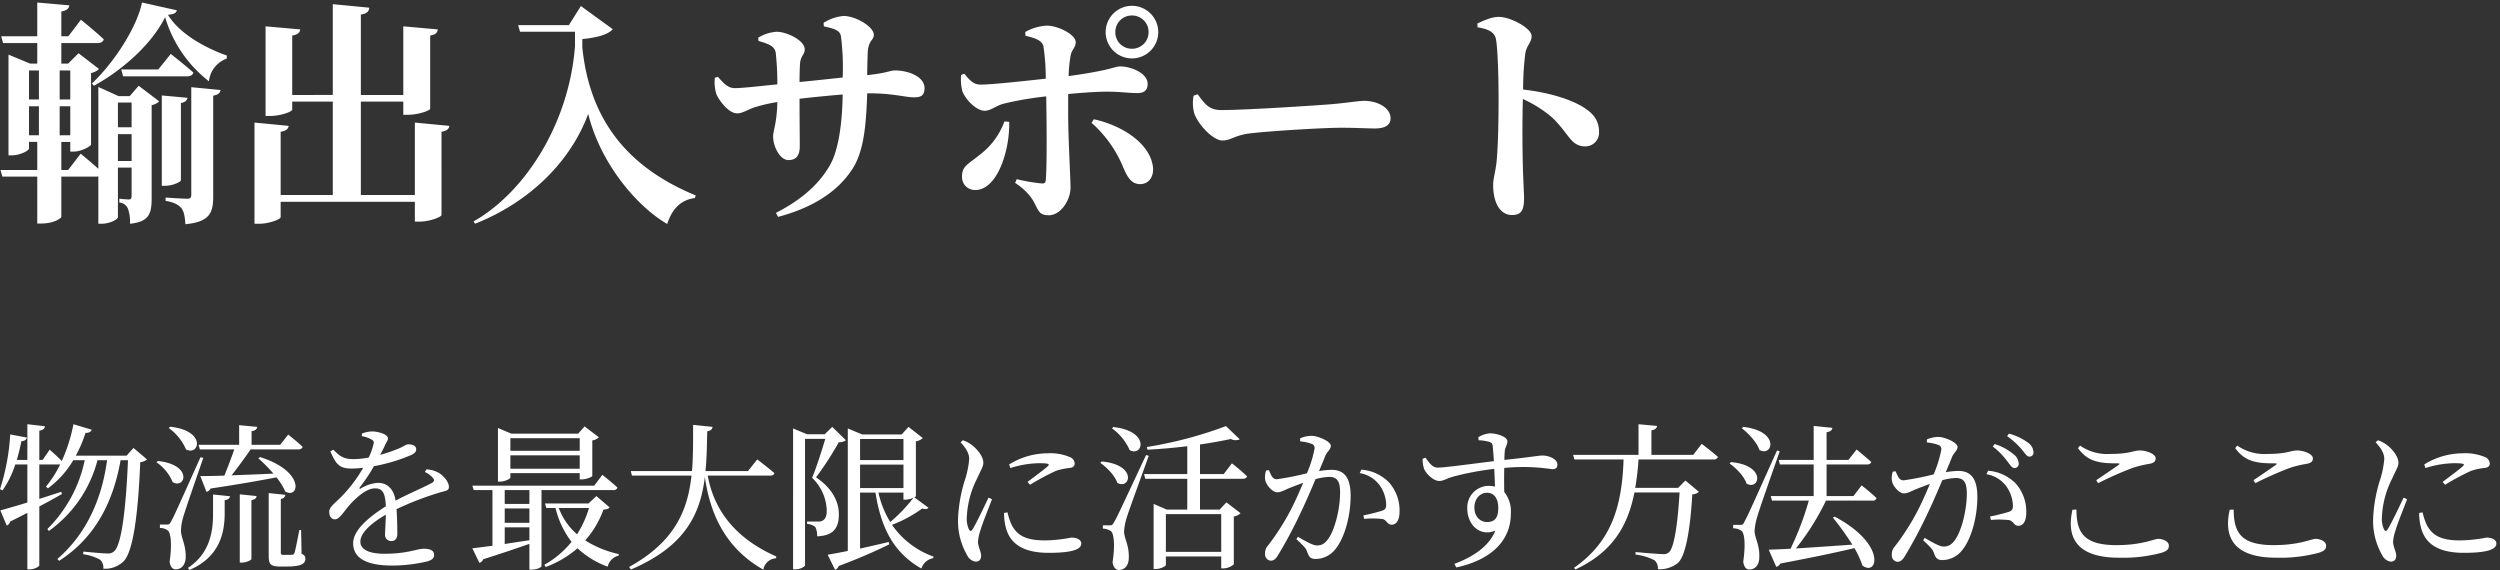<svg xmlns="http://www.w3.org/2000/svg" width="636" height="145" viewBox="0 -0.64 636 145"><rect x="0" y="-0.64" width="636" height="145" fill="#333333" stroke="none"/><g transform="translate(-41.44 -1419)"><path d="M35.4-27.68l-1.76,1.96H20.72a33.3,33.3,0,0,0,2.48-5.8c.92.04,1.4-.32,1.56-.8l-4.64-1.4a41.352,41.352,0,0,1-2.96,9.36c-1.24-1.28-3.08-2.88-3.08-2.88l-1.8,2.6h-.84v-7.44c1.04-.16,1.36-.56,1.44-1.12L8.4-33.72v9.08H5.72c.44-1.52.84-3.12,1.16-4.76.88-.04,1.28-.44,1.4-.92l-4.24-.8A55.273,55.273,0,0,1,1.44-17.2l.64.32a24.178,24.178,0,0,0,3.24-6.6H8.4v9.68c-3,.92-5.52,1.64-6.88,2L3.16-7.92a1.656,1.656,0,0,0,.88-1.04c1.56-.76,3-1.52,4.36-2.2V3.2h.64c1.12,0,2.4-.68,2.4-1.04V-12.8c2.28-1.2,4.2-2.28,5.76-3.16l-.16-.56c-1.92.6-3.8,1.24-5.6,1.8v-8.76h4.92a1.233,1.233,0,0,0,.4-.04,27.761,27.761,0,0,1-3.64,5.68l.52.44a24.342,24.342,0,0,0,6.44-7.16H23A34.7,34.7,0,0,1,13.48-7.04l.4.48a32.028,32.028,0,0,0,12.36-18h2.44C27.4-14.96,23.56-5.92,16.04.56l.44.48c9.32-6,13.76-15.08,15.64-25.6H34C33.48-12.04,32.32-3,30.52-1.44a2.165,2.165,0,0,1-1.76.6c-1,0-4.16-.28-6.12-.48l-.04.68A12.055,12.055,0,0,1,26.92.76a2.755,2.755,0,0,1,.8,2.28,6.734,6.734,0,0,0,5.24-1.96c2.28-2.44,3.6-11.36,4.16-25.16a3.014,3.014,0,0,0,1.72-.68Zm16.88.36h8.76c-.68,2-1.68,4.6-2.52,6.68-2.6.08-4.72.12-6.12.12l1.56,4A1.491,1.491,0,0,0,55-17.36c7.24-1.08,12.64-2.04,16.76-2.84A14.548,14.548,0,0,1,74-16.6c3.52,2.04,5.24-5.08-6.4-8.76l-.44.32A39.247,39.247,0,0,1,71-21.16c-3.84.2-7.52.32-10.64.44,1.56-2,3.4-4.48,4.84-6.6H77.36a1.008,1.008,0,0,0,1.08-.64c-1.4-1.32-3.68-3.12-3.68-3.12l-2.04,2.6H65.44v-3.48c.96-.12,1.36-.52,1.44-1.08l-4.6-.44v5H51.96Zm-7.92-5.44a13.11,13.11,0,0,1,4.4,5.44c3.36,1.8,5.32-4.76-4.04-5.76Zm-3.12,8.72A11.387,11.387,0,0,1,45.36-19c3.2,1.92,5.28-4.4-3.76-5.36Zm11.2-1.28C45.72-10.36,45.72-10.36,44.96-9c-.4.8-.56.8-1.08.8H42.12v.88a3.264,3.264,0,0,1,1.96.6c.88.56,1.12,3.84.52,7.92.12,1.32.72,2,1.52,2,1.48,0,2.44-1.12,2.56-2.88C48.8-3,47.52-4.72,47.48-6.6a12.791,12.791,0,0,1,.56-3.44c.52-1.88,3.52-10.48,5.12-15.12Zm3.2,14.52c0,4.6-.92,10.04-6.4,13.64l.4.52C57.28.08,58.52-5.96,58.6-10.72V-14.4c.96-.12,1.24-.48,1.36-1l-4.32-.44Zm6.8,12.28H63c1.12,0,2.4-.64,2.4-.92V-14.4c.92-.16,1.24-.52,1.32-1.04l-4.28-.44ZM78.04-6.8H77.6c-.48,2.36-1,5.12-1.24,5.8-.16.36-.28.44-.56.48a7.5,7.5,0,0,1-1.16.04H73.56c-.6,0-.68-.16-.68-.68V-14.72a1.206,1.206,0,0,0,1.16-1.04L69.8-16.2V-.28c0,2.04.36,2.76,2.8,2.76h1.88c3.48,0,4.64-.68,4.64-1.92,0-.6-.12-.96-.96-1.32Zm31.48-14.76a5.739,5.739,0,0,1,1.96,1.4c.56.6.48,1-.2,1.4-2.24,1.2-6.08,2.8-9.2,4.48-.44-2.84-2-4.52-4.48-4.52a9.406,9.406,0,0,0-4.4,1.44c-.28.2-.4-.04-.24-.28a43.081,43.081,0,0,0,3.6-5.4,43.622,43.622,0,0,0,9.56-2.88c.84-.4,1.2-.84,1.2-1.4,0-.96-.96-1.28-2-1.28-.6,0-.92.4-2.48,1.08a41.376,41.376,0,0,1-4.68,1.6c.48-.96,1-1.88,1.24-2.52.4-.84.76-1.16.72-1.72,0-1.08-2.8-1.76-4.16-1.72a8.361,8.361,0,0,0-2.44.52l-.04.68a6.955,6.955,0,0,1,2.44.84c.6.32.72.6.52,1.28a17.134,17.134,0,0,1-1.2,3.32,20.651,20.651,0,0,1-3.68.4c-2.88.04-3.8-.88-5.32-2.4l-.76.44c1.44,3.16,2.16,4.36,5.4,4.36a25.087,25.087,0,0,0,2.96-.2,36.187,36.187,0,0,1-5.48,7.28c-1.76,1.8-3.2,2.72-3.16,3.92,0,1.16.56,1.96,1.52,1.92,1.12-.04,2.28-2.12,3.68-3.68,1.6-1.8,4.24-4.2,6.4-4.2,2.04,0,2.64,1.24,2.8,4.56-4.48,2.84-8.32,6.12-8.32,9.4,0,3.24,2.48,5.68,10,5.68a39.569,39.569,0,0,0,8.96-1.08c1.32-.44,1.64-.92,1.64-1.68,0-1.04-1-1.52-2.6-1.52-1.8,0-4.12,1.28-10.04,1.28-3.84,0-6.12-1.04-6.12-3.08,0-2.28,2.8-4.72,6.48-6.88-.04,2.04-.2,4-.2,5A1.552,1.552,0,0,0,101.04-4c.96,0,1.48-.72,1.48-1.8,0-1.36-.04-4.04-.2-6.32a77.914,77.914,0,0,1,11.04-4.24c1.72-.48,2.28-.48,2.28-1.44,0-1.2-1.28-2.72-2.4-3.44a7.215,7.215,0,0,0-3.28-1Zm39.4-8.6v3.2H131.28v-3.2ZM131.28-22.4v-3.4h17.64v3.4Zm0,1.12h17.64v1.6h.52c1,0,2.64-.6,2.68-.88V-29.6a2.98,2.98,0,0,0,1.68-.8l-3.64-2.76-1.64,1.84h-17l-3.4-1.44v13.64h.48c1.32,0,2.68-.72,2.68-1.04Zm4.84,7.84h-6.28v-3.52h6.28Zm-6.28,5.96h6.28V-4.2c-2.2.32-4.32.64-6.28.96Zm0-4.8h6.28v3.64h-6.28Zm27.64-4.68a.957.957,0,0,0,1.04-.64c-1.4-1.32-3.84-3.24-3.84-3.24l-2.08,2.76h-31l.36,1.12h4.76V-2.8c-2.16.28-3.96.52-5.12.64l1.8,3.72a1.453,1.453,0,0,0,.96-.92c5.04-1.6,8.88-2.92,11.76-3.92V3.28h.52c1.56,0,2.56-.68,2.56-.88V-16.96Zm-6.2,4.56a25.836,25.836,0,0,1-3.04,6.68,16.358,16.358,0,0,1-4.64-6.68Zm1.88-3.04-2,1.88H140.08l.36,1.16h2.32a22.94,22.94,0,0,0,4.08,8.6,23.579,23.579,0,0,1-6.92,5.84l.36.56a26.479,26.479,0,0,0,8.08-4.76,22.363,22.363,0,0,0,7.68,4.68,3.715,3.715,0,0,1,2.76-2.8l.08-.4a26.538,26.538,0,0,1-8.56-3.48A24.069,24.069,0,0,0,154.96-12c.88-.08,1.28-.16,1.56-.56Zm44.24-5.2c.52,0,.96-.2,1.04-.64-1.6-1.4-4.36-3.48-4.36-3.48l-2.36,2.96h-10.8c.32-3.28.36-6.64.44-10.12.92-.12,1.24-.52,1.36-1.12l-4.96-.52c0,4.08.04,8.04-.28,11.76H161.92l.28,1.16h15.16c-1,9-4.32,16.84-15.88,23.24l.48.64c13.88-5.92,17.64-14.16,18.8-23.52,1.16,8,4.32,17.6,14.88,23.56A3.41,3.41,0,0,1,198.88.4l.04-.48c-11.68-5.16-16.04-13.04-17.44-20.56Zm15.76-12.4-1.92,1.88h-4.48l-3.56-1.48V3.2h.52c1.56,0,2.52-.8,2.52-1.04V-30h5.16c-.92,3.04-2.32,7.48-3.36,9.92a11.89,11.89,0,0,1,3.72,8.4c0,1.4-.4,2.12-1.04,2.48a1.823,1.823,0,0,1-1.04.24h-2.92v.6a3.962,3.962,0,0,1,2.08.76,4.793,4.793,0,0,1,.48,2.4c4.08-.16,5.56-2.04,5.52-5.68,0-3-1.56-6.48-5.8-9.32a81.192,81.192,0,0,0,5.8-8.96,2.694,2.694,0,0,0,1.8-.48Zm18.12,16.72v1.8h.52a5.13,5.13,0,0,0,2.04-.52,38.427,38.427,0,0,1-5.92,6.2,24.212,24.212,0,0,1-3-7.48Zm-11.04-7.12h11.04v5.96H220.24Zm11.04-6.52v5.36H220.24v-5.36Zm2.76,14.84c.24-.12.36-.2.4-.28V-29.36a3.408,3.408,0,0,0,1.76-.84l-3.64-2.84-1.72,1.92H220.76l-3.64-1.52V-1.48c-2.12.44-3.92.76-5.12.96l1.88,3.84a1.565,1.565,0,0,0,.92-.96c5.64-2.12,9.8-4,12.88-5.52l-.16-.6c-2.48.6-4.96,1.16-7.28,1.68V-16.32h3.92C225.68-6.56,229.28-.76,235.84,3a3.847,3.847,0,0,1,3-2.64l.08-.4a21.792,21.792,0,0,1-10.56-8.08,32.188,32.188,0,0,0,7.68-4.16c.88.28,1.32.16,1.6-.2Zm18.88.08c-.96,2-3.16,6.68-4.08,8.08-.36.56-.64.48-.92-.04a6.473,6.473,0,0,1-.52-3.16,23.881,23.881,0,0,1,2.64-9.8c1-2.24,1.56-3,1.56-3.96,0-1.8-1.92-3.76-2.88-4.48a8.013,8.013,0,0,0-2.32-1.24l-.6.52c1.28,1.36,2.24,2.8,2.2,4.32a24.21,24.21,0,0,1-.96,4.88,37.348,37.348,0,0,0-1.88,10.44,17.4,17.4,0,0,0,2.36,9.16,2.819,2.819,0,0,0,2.12,1.56c.92,0,1.4-.56,1.4-1.52,0-1-.8-2.32-.8-3.56a11.418,11.418,0,0,1,.64-2.92c.4-1.52,2.12-5.72,2.92-7.88Zm3.96,3.88a13.785,13.785,0,0,0,.4,3.52C258.28-3.4,261.6-1,268.24-1c4.48,0,8.28-.48,8.28-2.36,0-1.04-1.28-1.52-2.52-1.52a37.358,37.358,0,0,1-6.72.72c-4.96,0-7-1.32-8.4-3.8a14.764,14.764,0,0,1-1.12-3.32Zm1.6-11.4a24.7,24.7,0,0,1,7.32-1.24c2.72,0,2.68.28,2.2.76-.76.72-3.4,2.68-5.16,4l.64.72a63.488,63.488,0,0,1,6.56-3.52,15.88,15.88,0,0,1,3.56-.76c.88-.12,1.24-.52,1.24-1.16a1.9,1.9,0,0,0-1.32-1.64,12.893,12.893,0,0,0-5.6-.92,18.7,18.7,0,0,0-9.76,2.84Zm25.84-10.12a13.743,13.743,0,0,1,4.52,5.56c3.36,1.8,5.28-4.84-4.16-5.88Zm-2.96,8.8c1.68,1.16,3.72,3.24,4.32,5.08,3.28,1.84,5.2-4.6-3.96-5.44Zm11.64-2c-7.32,15.64-7.32,15.64-8.12,17.04-.44.8-.56.84-1.08.84H282v.84a3.932,3.932,0,0,1,2,.6c.88.56,1.12,3.84.48,7.92.16,1.28.8,2,1.56,2,1.52,0,2.48-1.12,2.56-2.88.16-3.32-1.12-5.04-1.2-6.84a14.474,14.474,0,0,1,.68-3.6c.56-1.88,3.88-10.88,5.6-15.72Zm19.12,15.04v9.6H298.04v-9.6Zm.64-10.2h-6.04v-7.52c2.96-.44,5.64-.92,7.84-1.4a2.64,2.64,0,0,0,2.28.08l-3.52-3.36a104.277,104.277,0,0,1-20.12,5.32l.16.68c3.28-.16,6.8-.48,10.12-.88v7.08h-11l.32,1.2h10.68V-12h-5.2l-3.36-1.44V3.12h.48c1.32,0,2.64-.72,2.64-1.04V-.08h14.08V2.96h.52a4.127,4.127,0,0,0,2.68-1.04V-10.24a3.277,3.277,0,0,0,1.72-.84l-3.6-2.76L311.72-12h-5v-7.84h10.92c.52,0,.96-.2,1.04-.64a50.09,50.09,0,0,0-3.84-3.28Zm19.44-8.32a11.424,11.424,0,0,1,3.04.68,1.108,1.108,0,0,1,.64,1.12,30.337,30.337,0,0,1-1.96,6.32,69.221,69.221,0,0,1-7.68,1.52c-1.12,0-1.48-1.16-2-2.32l-.72.12a5.086,5.086,0,0,0-.2,2.44c.32,1.4,1.92,3.08,3,3.08,1,0,1.6-.44,3.24-1.12.8-.32,2.04-.8,3.4-1.28-.88,2.12-1.84,4.28-2.76,6.12A60.413,60.413,0,0,1,324-2.84a2.8,2.8,0,0,0-.72,2.04,1.621,1.621,0,0,0,1.4,1.8c.72,0,1.24-.32,1.92-1.44a118.226,118.226,0,0,0,5.88-11.08c1.2-2.52,2.52-5.56,3.64-8.24a16.384,16.384,0,0,1,3.44-.56c2.12,0,2.8,1.24,2.8,3.92,0,4.4-1.4,9.52-2.88,11.64-.96,1.44-1.8,1.88-3.04,1.88-.96,0-2.68-.96-4.8-2.2l-.4.6c2.12,1.96,2.44,2.4,2.68,3.08.52,1.4.84,1.96,2.24,1.96a6.435,6.435,0,0,0,4.96-2.44c2.52-3.08,3.92-8.72,3.92-13.64,0-4.88-1.84-6.6-4.88-6.6a24.15,24.15,0,0,0-3.16.32c.68-1.6,1.24-2.96,1.6-3.88.48-1.12,1.4-1.6,1.4-2.56,0-1.08-3.2-2.52-4.88-2.52a7.023,7.023,0,0,0-2.92.64Zm15.16,8.08a7.827,7.827,0,0,1,5.16,3.24,8.927,8.927,0,0,1,1.56,4.56c.04,1.04-.16,1.44-1,1.76a49.232,49.232,0,0,1-4.8,1.2l.2.88a22.026,22.026,0,0,1,4.64.04c1.2.28,1.16,1.44,2.36,1.44,1.36,0,2-1.44,2-3.28a10.667,10.667,0,0,0-2.72-7.52,10.946,10.946,0,0,0-7-3.2ZM379.72-8.84c-1.84,0-3.2-1.52-3.2-3.68,0-2.04,1.28-3.76,3.24-3.76,1.72,0,2.84,1.4,2.84,3.84C382.6-9.84,381.68-8.84,379.72-8.84Zm-2.12-20.8a11.927,11.927,0,0,1,2.68.4c.64.2.84.44.92,1.2.08.96.2,2.28.28,3.72-4.68.56-12.72,1.68-14.28,1.64-1.36,0-2.08-1.12-3.12-2.52l-.72.28a7.54,7.54,0,0,0,.36,2.52c.44,1.24,2.4,3.12,3.84,3.12,1.16,0,1.92-.68,3.76-1.16a75.294,75.294,0,0,1,10.24-1.92c.12,1.72.16,3.36.2,4.52a6.818,6.818,0,0,0-1.64-.2,5.5,5.5,0,0,0-5.4,5.8c0,4.04,3.16,7.24,7.12,5.6-1.52,3.88-5.52,6.64-10.4,8.44l.48.92c8-1.72,13.88-6.16,13.88-13.76a7.848,7.848,0,0,0-1.68-5.44c-.04-2-.04-4.2,0-6.12a49.546,49.546,0,0,1,12.16.32c.88,0,1.36-.28,1.36-1.16,0-1.48-2.24-2.32-3.84-2.32-.8,0-2.8.4-9.64,1.12,0-.88.04-1.6.08-2.08.04-1.04.68-1.68.68-2.68,0-1.08-2.6-2-4.4-2a6.515,6.515,0,0,0-3,1Zm54.6,3.72H421.56v-6.24c.96-.16,1.36-.56,1.44-1.12l-4.72-.44v7.8H401.64l.32,1.16h12.52c-.4,11.6-2.88,20.8-12.6,27.56l.32.44c9.4-4.36,13.36-11.04,15.04-19.6h11.48c-.44,7.72-1.36,14.08-2.68,15.2a2.029,2.029,0,0,1-1.64.48c-1,0-4.72-.32-6.88-.52v.64a14.3,14.3,0,0,1,4.8,1.44,2.609,2.609,0,0,1,.88,2.28,7.413,7.413,0,0,0,5.12-1.6c2-1.88,3.12-8.6,3.64-17.44a2.543,2.543,0,0,0,1.68-.64L430.2-19.4l-1.84,1.88H417.44a65.431,65.431,0,0,0,.84-7.24H437.4a1.008,1.008,0,0,0,1.08-.64c-1.52-1.36-4.12-3.32-4.12-3.32Zm12.36-6.76c1.68,1.28,3.84,3.56,4.48,5.52,3.4,1.84,5.32-4.8-4.12-5.88Zm-3.12,8.96c1.68,1.16,3.72,3.24,4.32,5.12,3.28,1.84,5.2-4.64-3.96-5.48Zm12.08-3.32c-7.48,16.64-7.48,16.64-8.28,18.08-.4.84-.52.84-1.04.84h-1.84v.88a3.619,3.619,0,0,1,2.04.6c.92.52,1.12,3.8.52,7.88.16,1.32.76,2,1.52,2,1.56,0,2.48-1.16,2.56-2.92.16-3.28-1.12-5-1.2-6.84a15.451,15.451,0,0,1,.68-3.64c.56-2.04,3.96-11.6,5.72-16.68ZM477.8-14.28a.957.957,0,0,0,1.04-.64c-1.4-1.36-3.8-3.24-3.8-3.24l-2.08,2.72h-6.84v-8.04H476.4c.56,0,.96-.2,1.08-.64-1.44-1.32-3.72-3.16-3.72-3.16l-2.08,2.64h-5.56v-7.04c1.04-.16,1.4-.56,1.48-1.12l-4.76-.48v8.64h-8.88l.28,1.16h8.6v8.04H451.92l.32,1.16h9.36a75.844,75.844,0,0,1-4.64,12.24c-2.32.12-4.24.2-5.56.24l1.92,4.36a1.632,1.632,0,0,0,1.04-.84C462.64.16,468.68-1.12,473.2-2.2a22.555,22.555,0,0,1,2.04,4.44c3.88,2.88,6.24-5.4-7.04-12.44l-.48.24a73.163,73.163,0,0,1,4.96,6.88c-5.28.36-10.32.72-14.36.96a62.726,62.726,0,0,0,7.64-12.16Zm30.6-13.76a18.189,18.189,0,0,1,3.64,3.68c.76.96,1.24,1.8,1.88,1.8a1.086,1.086,0,0,0,1.08-1.2,3.136,3.136,0,0,0-1.32-2.32,14.028,14.028,0,0,0-4.8-2.6Zm-16.76-1.04a11.424,11.424,0,0,1,3.04.68,1.108,1.108,0,0,1,.64,1.12,30.335,30.335,0,0,1-1.96,6.32,69.218,69.218,0,0,1-7.68,1.52c-1.12,0-1.48-1.16-2-2.32l-.72.12a5.086,5.086,0,0,0-.2,2.44c.32,1.4,1.92,3.08,3,3.08,1,0,1.6-.44,3.24-1.12.8-.32,2.04-.8,3.4-1.28-.88,2.12-1.84,4.28-2.76,6.12a60.413,60.413,0,0,1-6.2,9.84,2.8,2.8,0,0,0-.72,2.04,1.621,1.621,0,0,0,1.4,1.8c.72,0,1.24-.32,1.92-1.44a118.226,118.226,0,0,0,5.88-11.08c1.2-2.52,2.52-5.56,3.64-8.24a16.384,16.384,0,0,1,3.44-.56c2.12,0,2.8,1.24,2.8,3.92,0,4.4-1.4,9.52-2.88,11.64-.96,1.44-1.8,1.88-3.04,1.88-.96,0-2.68-.96-4.8-2.2l-.4.6c2.12,1.96,2.44,2.4,2.68,3.08.52,1.4.84,1.96,2.24,1.96a6.435,6.435,0,0,0,4.96-2.44c2.52-3.08,3.92-8.72,3.92-13.64,0-4.88-1.84-6.6-4.88-6.6a24.149,24.149,0,0,0-3.16.32c.68-1.6,1.24-2.96,1.6-3.88.48-1.12,1.4-1.6,1.4-2.56,0-1.08-3.2-2.52-4.88-2.52a7.023,7.023,0,0,0-2.92.64ZM506.8-21a7.827,7.827,0,0,1,5.16,3.24,8.928,8.928,0,0,1,1.56,4.56c.04,1.04-.16,1.44-1,1.76a49.232,49.232,0,0,1-4.8,1.2l.2.88a22.026,22.026,0,0,1,4.64.04c1.2.28,1.16,1.44,2.36,1.44,1.36,0,2-1.44,2-3.28a10.667,10.667,0,0,0-2.72-7.52,10.946,10.946,0,0,0-7-3.2Zm5.24-9.68a19.2,19.2,0,0,1,3.72,3.36c.84.96,1.28,1.84,1.92,1.84a1,1,0,0,0,1.08-1.12,3.169,3.169,0,0,0-1.48-2.48,14.287,14.287,0,0,0-4.76-2.24Zm16.64,18.72c-1.64,7.2,1.2,12.2,11.84,12.2a37.727,37.727,0,0,0,10.92-1.28c1.36-.48,1.76-.88,1.76-1.8,0-1.08-1.52-1.72-2.68-1.72-1.08,0-4,1.6-10.68,1.6-8.88,0-10.08-3.76-10.16-9.04Zm6.52-6.76a89.768,89.768,0,0,1,8.76-3.88,27.921,27.921,0,0,1,4.28-1.04c1.12-.2,1.6-.6,1.6-1.4,0-1.12-2.36-2-4-2s-2.6.88-7.48.88a12.166,12.166,0,0,1-7.76-2.12l-.52.64c2.52,3.52,5.56,3.88,10.08,3.88.56,0,.6.12.2.44-1.4.96-3.76,2.6-5.64,3.84Zm33.48,6.76c-1.64,7.2,1.2,12.2,11.84,12.2a37.727,37.727,0,0,0,10.92-1.28c1.36-.48,1.76-.88,1.76-1.8,0-1.08-1.52-1.72-2.68-1.72-1.08,0-4,1.6-10.68,1.6-8.88,0-10.08-3.76-10.16-9.04Zm6.52-6.76a89.768,89.768,0,0,1,8.76-3.88,27.921,27.921,0,0,1,4.28-1.04c1.12-.2,1.6-.6,1.6-1.4,0-1.12-2.36-2-4-2s-2.6.88-7.48.88a12.166,12.166,0,0,1-7.76-2.12l-.52.64c2.52,3.52,5.56,3.88,10.08,3.88.56,0,.6.12.2.44-1.4.96-3.76,2.6-5.64,3.84Zm37.72,3.68c-.96,2-3.16,6.68-4.08,8.08-.36.56-.64.48-.92-.04a6.474,6.474,0,0,1-.52-3.16,23.881,23.881,0,0,1,2.64-9.8c1-2.24,1.56-3,1.56-3.96,0-1.8-1.92-3.76-2.88-4.48a8.013,8.013,0,0,0-2.32-1.24l-.6.52c1.28,1.36,2.24,2.8,2.2,4.32a24.206,24.206,0,0,1-.96,4.88,37.35,37.35,0,0,0-1.88,10.44,17.4,17.4,0,0,0,2.36,9.16,2.819,2.819,0,0,0,2.12,1.56c.92,0,1.4-.56,1.4-1.52,0-1-.8-2.32-.8-3.56a11.417,11.417,0,0,1,.64-2.92c.4-1.52,2.12-5.72,2.92-7.88Zm3.96,3.88a13.785,13.785,0,0,0,.4,3.52C618.28-3.4,621.6-1,628.24-1c4.48,0,8.28-.48,8.28-2.36,0-1.04-1.28-1.52-2.52-1.52a37.357,37.357,0,0,1-6.72.72c-4.96,0-7-1.32-8.4-3.8a14.764,14.764,0,0,1-1.12-3.32Zm1.6-11.4a24.7,24.7,0,0,1,7.32-1.24c2.72,0,2.68.28,2.2.76-.76.72-3.4,2.68-5.16,4l.64.72a63.5,63.5,0,0,1,6.56-3.52,15.881,15.881,0,0,1,3.56-.76c.88-.12,1.24-.52,1.24-1.16a1.9,1.9,0,0,0-1.32-1.64,12.893,12.893,0,0,0-5.6-.92,18.7,18.7,0,0,0-9.76,2.84Z" transform="translate(40 1560)" fill="#fff"/><path d="M31.44-10.68v-6.84h3.48v6.84Zm3.48-14.88v6.3H31.44v-6.3Zm-26.1.96h2.52v7.38H8.82Zm2.52-9.12v7.38H8.82v-7.38Zm7.98,0v7.38h-2.7v-7.38Zm-2.7,16.5V-24.6h2.7v7.38Zm17.82-9.96H31.62l-5.16-2.34V-8.7c-2.04-1.86-4.5-3.84-4.5-3.84L18.78-8.4H17.04v-7.14h2.28v2.46h.9c1.86,0,4.32-1.32,4.38-1.8V-33.06a4.254,4.254,0,0,0,2.04-1.02L21.42-38.1l-2.64,2.64H17.04v-5.22h9.18c.84,0,1.44-.3,1.62-.96-2.22-2.1-5.82-4.98-5.82-4.98l-3.18,4.2h-1.8v-6.3c1.44-.24,1.92-.78,2.04-1.56L10.92-51v8.58H1.74l.48,1.74h8.7v5.22H9.12L3.6-37.74v25.62h.78c2.28,0,4.44-1.26,4.44-1.74v-1.68h2.1V-8.4H1.56l.48,1.68h8.88V5.22H12c3.12,0,4.98-1.32,5.04-1.68V-6.72h8.94a1.321,1.321,0,0,0,.48-.06V5.28h.78c2.22,0,4.2-1.14,4.2-1.68V-9h3.48v7.14c0,.66-.12.96-.72.96s-2.4-.18-2.4-.18v.96a2.579,2.579,0,0,1,2.16,1.5,9.8,9.8,0,0,1,.54,3.9c4.92-.48,5.52-2.64,5.52-6.54V-24.9a3.571,3.571,0,0,0,1.92-.96l-5.22-3.96Zm7.26-6.78H32.28l.48,1.74H49.02c.84,0,1.44-.3,1.62-.96-2.22-1.98-5.76-4.74-5.76-4.74Zm5.76,8.52c1.14-.18,1.5-.66,1.68-1.32l-6.54-.6V-4.38h.9c1.8,0,3.96-.96,3.96-1.44ZM50.1-2.04c0,.66-.24.96-1.02.96-1.08,0-5.52-.3-5.52-.3v.84c2.22.36,3.3,1.02,4.02,1.86.72.9.9,2.28,1.02,4.08,6.24-.6,7.08-2.94,7.08-7.08V-27.3c1.26-.24,1.74-.66,1.86-1.44l-7.44-.72ZM37.56-51c-1.26,6.3-7.2,15.42-12.72,20.58l.48.6c7.14-3.9,14.7-10.5,18.12-17.46A32.145,32.145,0,0,0,54.6-30.96a6.864,6.864,0,0,1,4.5-5.76l.06-.78c-5.4-1.92-12-5.46-15-10.38,1.56-.12,2.1-.48,2.28-1.14Zm69.42,30.54V-2.04H93.24V-25.8h10.8v3.36h1.2c2.64,0,5.64-1.08,5.64-1.56V-42.6c1.44-.24,1.86-.78,1.92-1.56l-8.76-.78v17.46H93.24V-47.94c1.62-.24,2.04-.84,2.16-1.74l-9.3-.9v23.1H75.78V-42.6c1.5-.24,1.92-.78,2.04-1.56L69-44.94v22.8h1.2c2.58,0,5.58-1.08,5.58-1.62V-25.8H86.1V-2.04H72.84V-18.12c1.5-.24,1.92-.78,2.04-1.5l-8.7-.84V5.28h1.26c2.46,0,5.4-1.14,5.4-1.68V-.3h34.14V4.74h1.2c2.58,0,5.58-1.2,5.58-1.68V-18.12c1.44-.24,1.92-.78,1.98-1.5Zm39.18-24.78h-12.9l.48,1.68h13.98v3.66C146.22-20.22,135-2.7,121.92,4.68l.36.6c13.86-5.46,24.36-15.84,28.8-27.96,3,12.3,12.12,23.4,20.1,28.02,1.26-3.9,3.48-6.12,7.02-6.6l.24-.66c-17.52-7.2-27-19.38-28.86-37.68v-2.1c3.72-.36,6.6-1.14,7.74-2.52l-8.1-5.88Zm64.86.3c2.94.66,4.2,1.08,4.38,2.7a63.008,63.008,0,0,1,.42,10.32c-3.42.36-7.68.84-10.98,1.14,0-1.8.06-3.6.12-4.62.18-2.16,1.2-2.28,1.2-3.66,0-2.4-4.74-4.5-7.08-4.5a10.206,10.206,0,0,0-4.74,1.5l.06.84c2.76.78,4.08,1.38,4.38,2.94a72.291,72.291,0,0,1,.42,8.1c-3.66.36-8.76.96-10.8.96-1.68,0-2.7-1.02-4.32-2.88l-.78.24a10.027,10.027,0,0,0,.42,4.26c.6,1.32,2.94,4.8,5.28,4.8,1.32,0,2.7-.96,4.26-1.5a42.287,42.287,0,0,1,5.94-1.38c-.12,5.4-1.08,7.26-1.08,8.76,0,2.46,1.68,6,3.9,6,1.98,0,2.88-1.14,2.88-3.54,0-2.76-.06-7.14-.06-12.06,3.12-.36,7.2-.78,10.98-1.08-.12,7.02-.96,14.16-3.36,18.18-3.36,5.76-8.64,9.36-13.62,11.94l.54,1.02c8.1-2.16,14.58-5.88,18.54-11.64,3.3-4.62,3.84-11.46,4.14-19.8h.54c6,0,9.18,1.02,11.34,1.02,1.68,0,2.7-.36,2.7-2.34,0-2.88-4.02-4.5-7.56-4.5-1.2,0-1.92.66-7.02,1.2,0-1.74.06-3.66.12-5.64.18-3.42,1.56-3.12,1.56-4.62,0-2.04-4.56-4.8-7.74-4.8a11.777,11.777,0,0,0-5.04,1.74Zm78.36-2.76a4.2,4.2,0,0,1,4.26,4.26,4.188,4.188,0,0,1-4.26,4.2,4.174,4.174,0,0,1-4.2-4.2A4.188,4.188,0,0,1,289.38-47.7Zm0,10.92a6.7,6.7,0,0,0,6.72-6.66,6.709,6.709,0,0,0-6.72-6.72,6.7,6.7,0,0,0-6.66,6.72A6.683,6.683,0,0,0,289.38-36.78Zm-32.4,16.02a18.7,18.7,0,0,1-6.24,8.46c-3,2.46-4.56,2.88-4.56,5.52a3.278,3.278,0,0,0,3.36,3.48c5.64,0,8.82-10.08,8.64-17.34Zm5.34-21.78c2.52.6,4.08,1.14,4.56,2.58a55.672,55.672,0,0,1,.6,8.34c-4.98.54-13.68,1.5-16.44,1.5-1.8.06-2.76-.9-4.26-2.76l-.84.3a12.7,12.7,0,0,0,.36,4.26c1.08,2.46,3.72,4.86,5.64,4.86,1.62,0,2.82-1.32,5.04-1.86a86.469,86.469,0,0,1,10.62-1.8l.06,4.32c.06,5.1.12,13.86-.18,16.98-.06.78-.42.9-1.08.84a43.229,43.229,0,0,1-6.3-1.08l-.42.96a14.658,14.658,0,0,1,4.56,4.44c1.44,2.58,1.44,3.78,4.02,3.78,3.06,0,5.52-3.9,5.52-7.02,0-2.4-.6-12.72-.6-18.9v-4.92c3.78-.36,7.5-.6,9.78-.6,3.54,0,5.52.36,7.86.36,1.68,0,2.58-.72,2.58-2.34,0-2.76-4.26-4.44-6.96-4.44-1.56,0-1.92.9-13.14,2.46a36.018,36.018,0,0,1,.48-5.1c.24-1.62,1.32-2.1,1.32-3.54,0-1.86-4.26-4.14-7.32-4.2a12.4,12.4,0,0,0-5.52,1.62Zm16.8,22.14a30.421,30.421,0,0,1,8.04,11.28c.9,2.04,1.86,4.32,4.32,4.32,2.16,0,3.42-1.74,3.3-4.08-.54-6.12-7.68-10.8-15.06-12.42Zm25.98-6.9a9.753,9.753,0,0,0,.18,4.56c1.08,2.94,4.8,6.84,7.14,6.84,2.28,0,3.18-1.44,7.5-1.86,4.62-.54,18.06-1.38,22.62-1.38,4.2,0,6.3.18,8.7.18,2.52,0,3.96-.84,3.96-2.58,0-2.58-3.12-4.44-6.72-4.44-1.44,0-4.14.48-8.16.84-3.66.3-21.78,1.5-28.2,1.5-3.18,0-4.2-1.62-6-4.02Zm72.24-17.4c2.46.42,4.32,1.08,4.68,3.06.48,2.7.66,10.26.66,15.24,0,3.6-.06,11.64-.54,16.14-.3,2.64-.84,4.02-.84,5.64,0,4.44,1.68,7.68,4.8,7.68,2.4,0,3.06-1.26,3.06-4.38,0-.84-.12-2.88-.24-5.94-.18-5.16-.24-12.84-.06-19.2a31.867,31.867,0,0,1,7.2,4.5c4.62,4.26,4.86,7.56,8.7,7.56a3.485,3.485,0,0,0,3.48-3.66c0-3.18-1.74-4.98-4.38-6.54-3.36-1.98-8.94-3.6-14.94-4.26a74.191,74.191,0,0,1,.54-9.06c.3-2.22,1.62-2.82,1.62-4.56,0-1.98-5.28-4.8-8.22-4.86-1.8-.06-3.9.9-5.58,1.68Z" transform="translate(40 1470)" fill="#fff"/></g></svg>